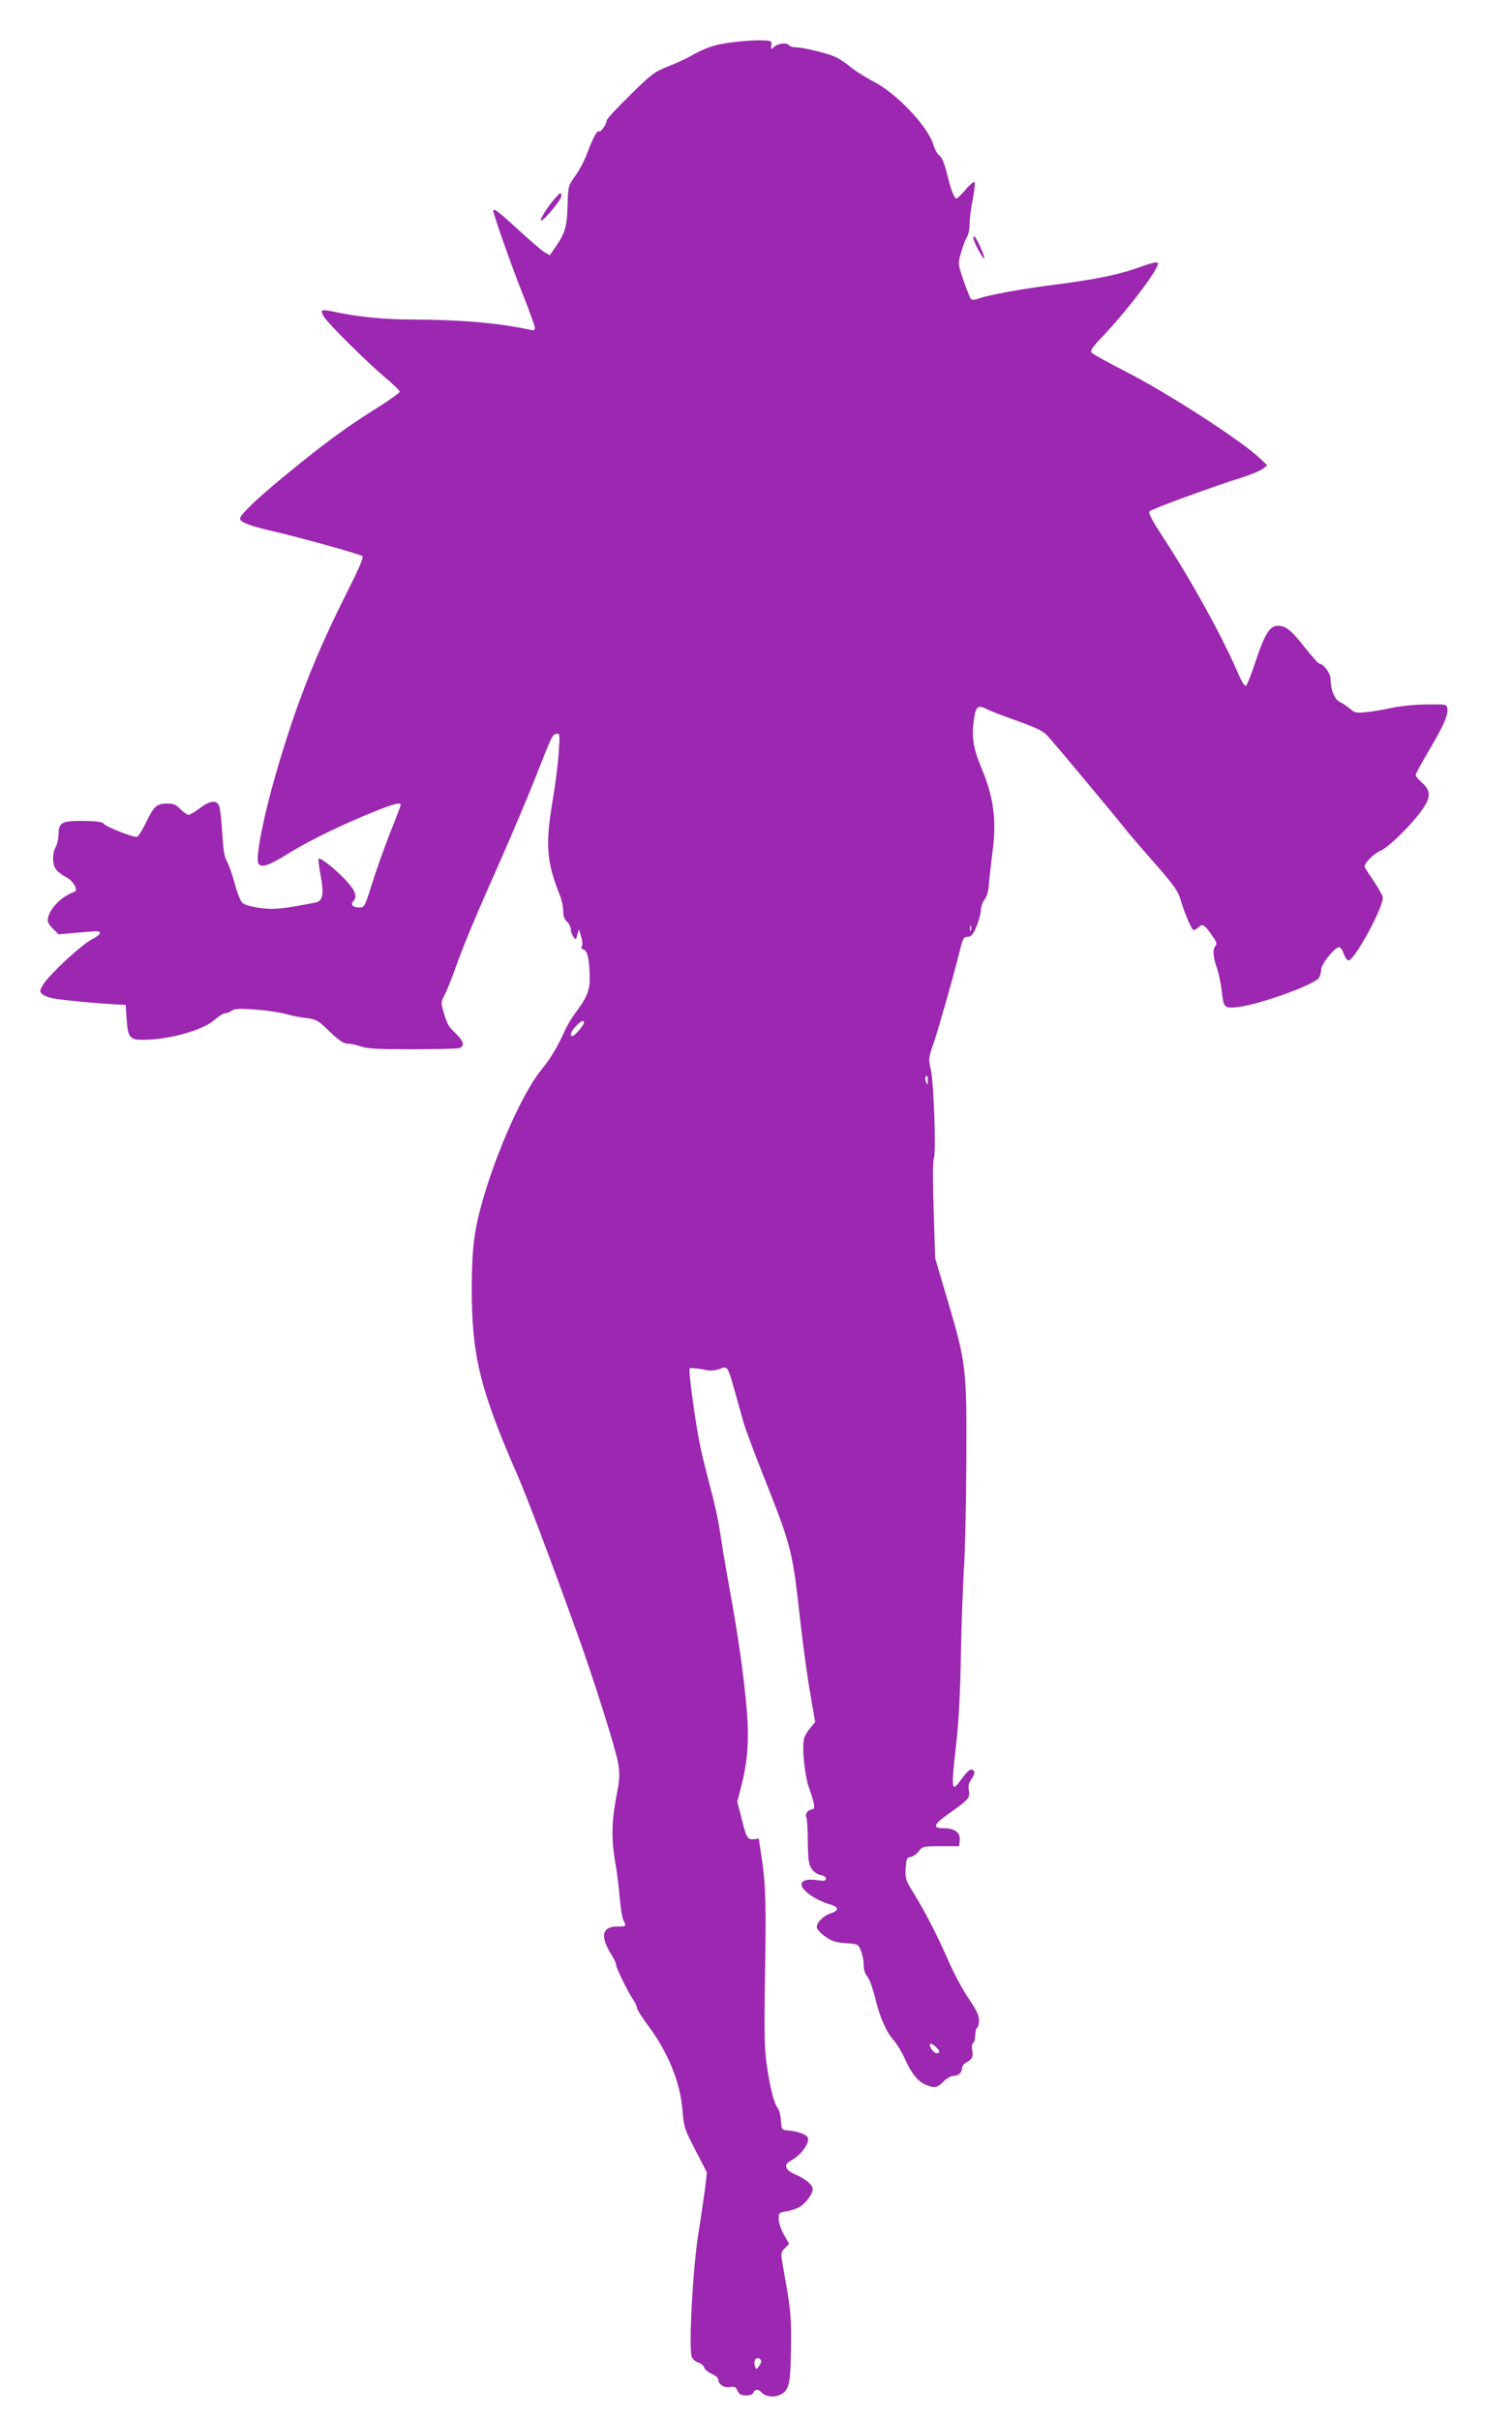 <?xml version="1.0" standalone="no"?>
<!DOCTYPE svg PUBLIC "-//W3C//DTD SVG 20010904//EN"
 "http://www.w3.org/TR/2001/REC-SVG-20010904/DTD/svg10.dtd">
<svg version="1.0" xmlns="http://www.w3.org/2000/svg"
 width="800pt" height="1280pt" viewBox="0 0 800 1280"
 preserveAspectRatio="xMidYMid meet">
<g transform="translate(0,1280) scale(0.1,-0.1)"
fill="#9c27b0" stroke="none">
<path d="M3865 12575 c-86 -11 -137 -29 -215 -74 -19 -11 -71 -35 -115 -52
-74 -30 -90 -42 -202 -153 -68 -66 -123 -126 -123 -133 0 -20 -31 -64 -41 -58
-10 7 -30 -31 -63 -117 -13 -36 -41 -89 -62 -118 -38 -53 -38 -55 -41 -156 -3
-111 -12 -146 -63 -219 l-31 -45 -29 16 c-15 10 -78 64 -140 121 -100 92 -130
115 -130 98 0 -18 101 -305 156 -441 35 -89 64 -169 64 -178 0 -12 -6 -15 -22
-11 -171 37 -367 54 -628 55 -150 0 -294 15 -412 41 -32 7 -60 10 -64 6 -4 -3
1 -19 11 -34 26 -40 226 -238 320 -317 44 -37 80 -72 80 -78 0 -6 -58 -47
-130 -92 -153 -96 -269 -181 -457 -335 -164 -134 -258 -223 -258 -244 0 -19
55 -40 175 -67 139 -32 459 -121 472 -131 8 -7 -16 -63 -86 -202 -161 -319
-268 -592 -372 -952 -64 -220 -106 -434 -93 -469 11 -30 56 -16 162 51 107 67
295 158 469 227 92 36 123 43 123 29 0 -5 -25 -71 -56 -148 -30 -77 -73 -197
-95 -267 -39 -125 -41 -128 -69 -128 -33 0 -48 16 -31 33 24 24 11 59 -45 117
-56 58 -130 117 -139 108 -2 -2 3 -43 12 -92 18 -98 11 -132 -29 -140 -174
-34 -222 -39 -295 -28 -50 7 -82 17 -93 29 -9 10 -27 56 -39 103 -13 47 -31
99 -41 115 -13 22 -19 62 -24 148 -4 65 -11 129 -16 143 -13 34 -48 31 -103
-11 -25 -19 -52 -35 -60 -35 -7 0 -26 14 -42 30 -22 23 -37 30 -68 30 -57 0
-72 -13 -112 -96 -20 -41 -42 -77 -49 -80 -17 -6 -169 54 -178 70 -5 9 -38 13
-105 14 -116 1 -133 -8 -133 -72 -1 -23 -7 -52 -15 -66 -19 -33 -19 -90 1
-118 8 -12 33 -31 55 -42 37 -19 65 -69 43 -77 -63 -21 -127 -83 -139 -135 -6
-22 -1 -33 24 -59 l31 -31 88 8 c48 4 96 8 107 8 38 2 30 -18 -20 -43 -55 -29
-223 -184 -256 -238 -19 -31 -20 -36 -7 -50 8 -8 33 -18 54 -23 36 -8 239 -28
344 -33 l45 -2 5 -76 c7 -98 17 -109 89 -109 137 1 314 51 375 105 22 19 47
35 56 35 8 0 25 6 36 14 16 11 41 12 129 6 61 -5 133 -16 160 -24 28 -8 75
-18 106 -21 52 -6 62 -12 123 -71 50 -48 74 -64 95 -64 16 0 48 -7 71 -15 33
-12 93 -15 269 -15 124 0 236 3 249 6 32 9 27 35 -14 75 -43 41 -47 49 -67
116 -15 49 -14 53 5 90 11 21 38 86 58 144 46 128 104 267 245 584 58 132 140
326 181 430 87 221 86 219 109 224 17 3 18 -4 11 -100 -3 -57 -18 -171 -32
-254 -39 -232 -33 -321 37 -497 11 -26 19 -64 19 -86 0 -26 6 -45 20 -57 11
-10 20 -28 20 -40 0 -11 6 -29 14 -40 12 -17 14 -16 21 11 l8 29 12 -40 c7
-24 9 -45 3 -51 -5 -8 -2 -13 10 -16 21 -6 32 -60 32 -157 0 -61 -18 -103 -76
-179 -18 -24 -42 -65 -54 -90 -42 -93 -75 -148 -127 -212 -94 -115 -231 -419
-308 -685 -46 -161 -58 -256 -59 -465 0 -360 42 -535 243 -995 54 -126 164
-415 317 -840 86 -239 203 -609 215 -683 9 -57 8 -82 -10 -175 -25 -129 -27
-230 -5 -352 9 -49 19 -133 23 -185 5 -53 13 -106 20 -117 16 -32 15 -33 -34
-33 -81 0 -91 -53 -28 -152 13 -21 23 -43 23 -51 0 -16 62 -142 89 -182 12
-16 21 -37 21 -45 0 -8 27 -51 60 -95 104 -139 169 -299 181 -445 7 -90 10
-100 68 -212 l61 -118 -9 -82 c-6 -46 -22 -155 -36 -243 -29 -178 -52 -606
-35 -650 5 -14 21 -27 34 -31 14 -3 28 -15 32 -26 3 -11 21 -26 40 -34 19 -8
34 -21 34 -28 0 -27 31 -48 62 -42 24 5 31 1 40 -19 9 -19 19 -25 45 -25 21 0
36 6 39 15 8 19 28 19 43 1 18 -21 61 -28 93 -15 53 22 61 55 63 249 2 171 0
197 -40 419 -15 84 -15 85 7 109 l23 24 -28 49 c-15 27 -27 64 -27 83 0 32 2
34 43 40 23 4 55 15 71 25 32 21 66 68 66 92 0 23 -38 55 -93 78 -53 23 -63
52 -24 72 54 28 102 93 91 123 -6 16 -57 34 -109 38 -29 3 -30 5 -33 53 -2 27
-10 57 -17 65 -19 21 -42 111 -59 234 -11 78 -13 175 -9 421 7 418 5 517 -15
655 l-17 115 -27 -3 c-33 -4 -39 7 -66 116 l-21 82 20 78 c36 140 43 246 30
408 -14 173 -47 404 -96 669 -19 105 -39 228 -46 275 -6 47 -28 150 -50 230
-21 80 -46 179 -54 220 -26 126 -64 405 -56 412 4 4 32 2 64 -4 45 -10 64 -9
93 1 45 16 43 20 83 -122 17 -62 39 -137 47 -167 9 -30 53 -149 99 -265 156
-394 157 -399 200 -785 14 -124 37 -293 52 -377 l26 -151 -26 -32 c-15 -17
-30 -43 -33 -57 -12 -45 4 -196 26 -258 31 -87 35 -115 17 -115 -20 0 -40 -26
-31 -41 4 -6 8 -65 8 -130 2 -103 5 -122 22 -146 12 -16 33 -29 47 -31 16 -2
27 -10 27 -18 0 -12 -9 -14 -44 -9 -98 15 -115 -28 -32 -83 27 -18 69 -37 92
-43 52 -14 57 -33 10 -49 -41 -13 -79 -52 -74 -76 2 -10 22 -32 46 -48 34 -24
55 -31 108 -34 63 -4 65 -5 79 -39 8 -20 15 -54 15 -76 0 -26 7 -48 19 -61 10
-12 28 -60 40 -108 26 -109 59 -183 100 -230 17 -20 43 -62 57 -94 34 -78 70
-123 110 -140 48 -20 62 -18 96 16 16 17 40 30 52 30 27 0 46 18 46 42 0 9 10
23 23 29 31 17 37 30 31 65 -3 18 -1 35 5 38 6 4 11 22 11 41 0 19 5 37 10 40
6 3 10 21 10 40 0 25 -15 55 -54 113 -30 43 -80 136 -111 208 -61 138 -125
261 -187 361 -35 56 -39 67 -36 120 3 51 6 58 25 61 13 2 32 15 44 30 20 26
25 27 118 27 l96 0 3 32 c4 40 -27 63 -85 63 -63 0 -55 20 35 83 97 68 106 79
98 118 -4 23 0 39 15 60 20 29 19 49 -5 49 -7 0 -27 -20 -45 -45 -58 -81 -60
-72 -32 179 13 110 22 277 25 471 3 165 11 370 16 455 6 85 12 344 13 575 2
492 0 512 -103 860 l-62 210 -8 255 c-5 155 -5 261 1 272 13 24 0 398 -16 471
-13 55 -12 62 15 140 28 83 104 350 138 487 16 67 21 75 42 75 19 0 28 11 47
55 12 30 22 69 23 86 0 17 9 42 19 56 13 15 21 46 24 88 3 36 11 108 18 160
23 171 7 294 -59 450 -43 103 -52 164 -39 253 10 74 21 81 75 53 15 -8 86 -35
157 -60 108 -39 136 -53 163 -84 48 -54 361 -429 402 -482 19 -24 90 -107 158
-184 104 -119 125 -149 139 -196 19 -68 59 -160 69 -160 4 0 16 7 26 16 21 20
32 13 73 -47 22 -30 25 -43 17 -51 -17 -17 -15 -57 7 -119 10 -30 21 -83 25
-119 10 -91 13 -94 83 -87 111 12 402 116 431 154 6 9 12 29 12 44 0 29 72
119 95 119 7 0 19 -16 25 -35 6 -19 18 -35 25 -35 33 0 191 294 181 336 -3 12
-26 52 -51 89 -25 36 -45 68 -45 71 0 20 49 69 84 84 45 19 172 145 224 222
43 62 42 97 -3 137 -19 17 -35 35 -35 41 0 6 31 64 69 128 79 133 104 190 99
224 -3 23 -5 23 -113 22 -64 -1 -142 -9 -185 -19 -41 -9 -101 -19 -133 -22
-52 -5 -61 -3 -85 19 -15 13 -39 29 -53 35 -27 12 -49 65 -49 122 0 30 -38 81
-60 81 -5 0 -38 38 -75 84 -75 95 -101 116 -145 116 -42 0 -70 -46 -119 -195
-21 -65 -44 -121 -49 -123 -6 -2 -21 21 -34 50 -84 199 -247 495 -402 733 -65
100 -82 133 -73 141 13 13 356 138 487 178 47 15 96 35 110 45 l25 20 -40 38
c-102 96 -497 351 -719 463 -88 45 -165 88 -171 95 -7 10 6 30 51 77 142 149
313 375 300 397 -4 7 -35 0 -84 -18 -114 -42 -233 -67 -455 -96 -189 -24 -362
-56 -415 -76 -16 -6 -29 -6 -35 0 -5 5 -22 49 -39 97 -30 89 -30 89 -13 148 9
32 22 68 30 80 8 11 15 42 15 69 0 27 7 86 17 133 9 46 13 87 9 91 -4 4 -25
-14 -47 -40 -22 -26 -44 -47 -48 -47 -12 0 -31 48 -51 133 -13 53 -26 84 -39
94 -11 7 -26 33 -32 56 -28 96 -192 271 -316 335 -46 24 -102 60 -126 80 -23
20 -60 44 -82 53 -50 21 -171 49 -207 49 -15 0 -30 5 -33 10 -10 16 -57 12
-78 -7 -18 -17 -19 -17 -16 7 4 24 2 25 -61 27 -36 0 -106 -5 -155 -12z m1272
-4697 c-3 -7 -5 -2 -5 12 0 14 2 19 5 13 2 -7 2 -19 0 -25z m-2047 -487 c0
-13 -50 -71 -61 -71 -17 0 -9 24 18 52 27 29 43 35 43 19z m1819 -308 c0 -25
-1 -25 -8 -8 -5 11 -7 23 -4 28 8 14 13 7 12 -20z m43 -5110 c22 -20 23 -33 3
-33 -12 0 -35 28 -35 44 0 11 13 6 32 -11z m-925 -1659 c2 -5 -3 -19 -11 -29
-14 -19 -15 -19 -21 -2 -4 9 -4 24 -1 33 6 16 27 15 33 -2z"/>
<path d="M2933 11747 c-36 -42 -77 -106 -70 -113 8 -9 107 109 107 128 0 24
-3 23 -37 -15z"/>
<path d="M5150 11540 c0 -17 51 -112 57 -107 3 3 -6 31 -20 61 -25 53 -37 69
-37 46z"/>
</g>
</svg>

